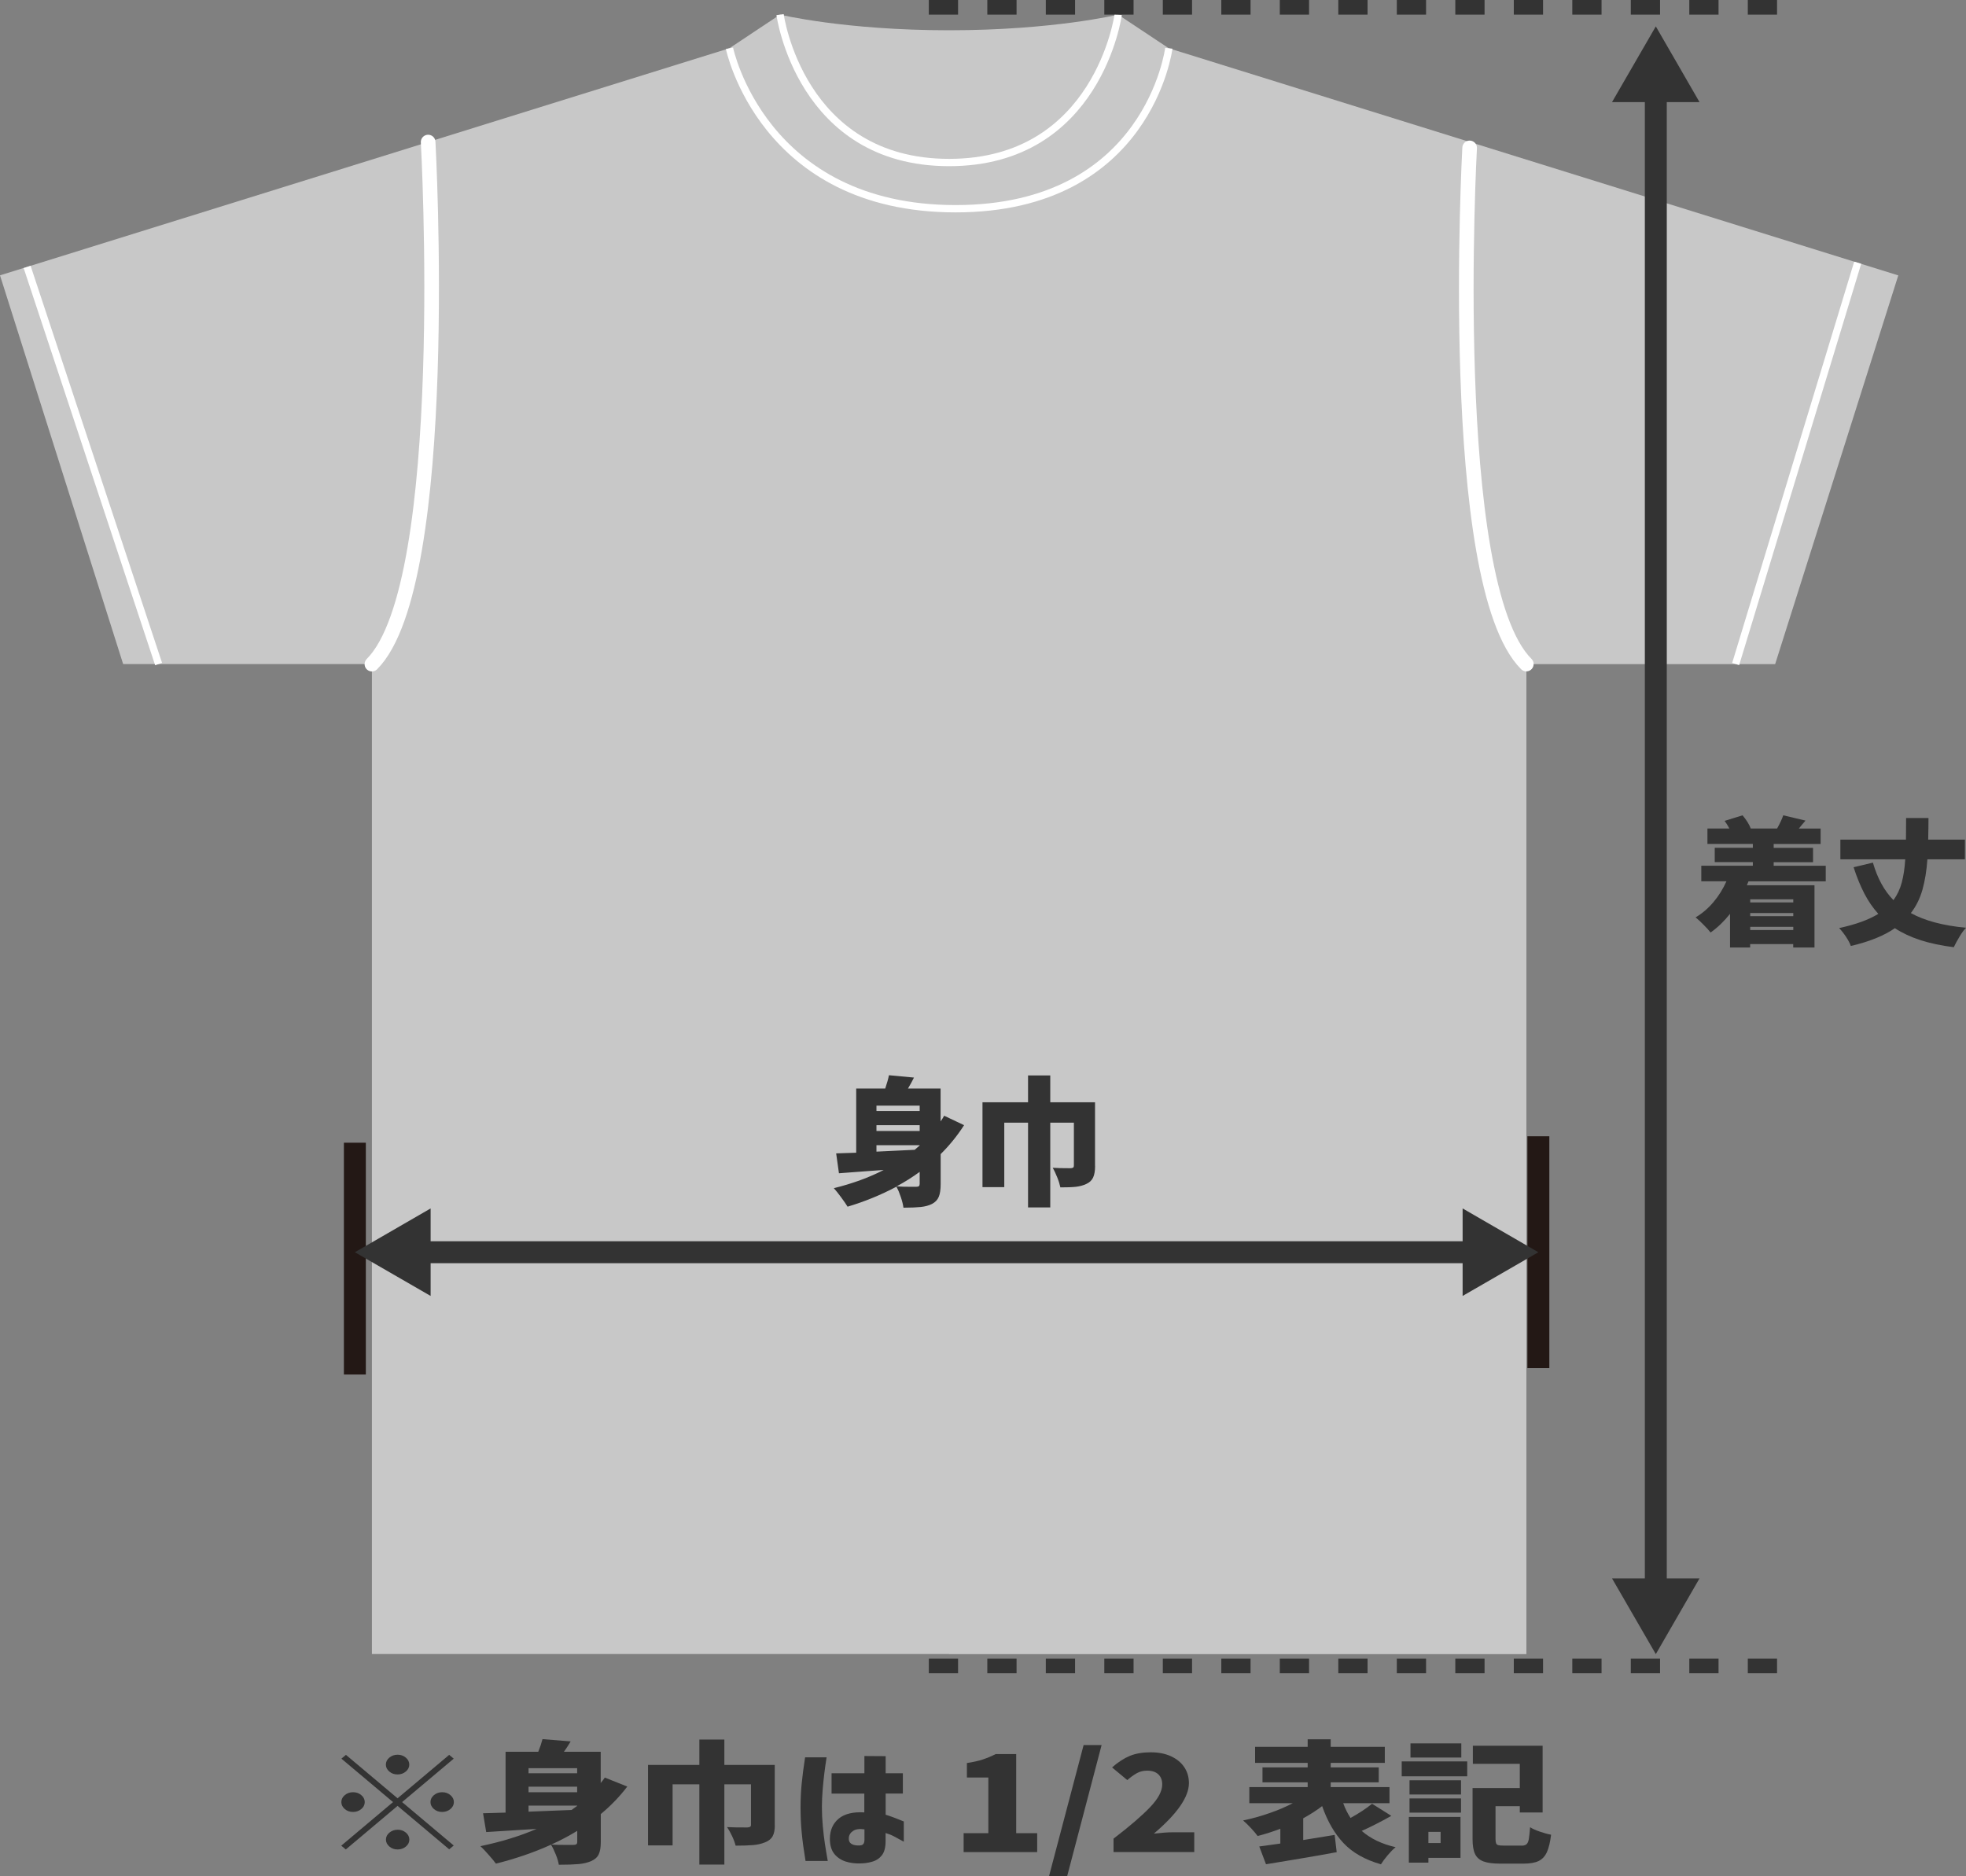 <?xml version="1.0" encoding="UTF-8"?><svg id="_レイヤー_2" xmlns="http://www.w3.org/2000/svg" viewBox="0 0 268.86 256.62"><rect x="0" y="0" width="268.86" height="256.62" fill="#808080" stroke="none"/><defs><style>.cls-1,.cls-2,.cls-3{stroke:#fff;}.cls-1,.cls-2,.cls-3,.cls-4,.cls-5{fill:none;}.cls-1,.cls-3,.cls-4,.cls-6,.cls-5{stroke-miterlimit:10;}.cls-2{stroke-linejoin:round;}.cls-2,.cls-3{stroke-linecap:round;}.cls-2,.cls-3,.cls-6{stroke-width:2px;}.cls-7{fill:#c8c8c8;}.cls-4{stroke:#231815;}.cls-4,.cls-5{stroke-width:3px;}.cls-8,.cls-6{fill:#333;}.cls-6{stroke-dasharray:4 4 0 0 0 0;}.cls-6,.cls-5{stroke:#333;}</style></defs><g id="_レイヤー_1-2"><path class="cls-7" d="M129.8,226.25h78.94s0-135.41,0-135.41h34.02s16.84-53.17,16.84-53.17L159.83,6.6l-6.92-4.6s-8.85,2.14-23.12,2.14c-14.27,0-23.12-2.14-23.12-2.14l-6.92,4.6L0,37.66l16.84,53.17h34.02v135.41h78.94"/><path class="cls-3" d="M58.55,19.43s3.35,60.36-7.69,71.41"/><path class="cls-2" d="M200.98,20.23s-3.29,59.55,7.75,70.6"/><path class="cls-1" d="M106.68,2s2.75,20.23,23.12,20.23,23.12-20.23,23.12-20.23"/><path class="cls-1" d="M99.76,6.6s4.5,21.95,30.92,21.95,29.16-21.95,29.16-21.95"/><line class="cls-1" x1="3.71" y1="36.51" x2="21.69" y2="90.83"/><line class="cls-1" x1="254.05" y1="35.93" x2="237.36" y2="90.83"/><path class="cls-8" d="M61.43,240.03l.62.52-7.06,5.94,7.06,5.94-.62.52-7.06-5.94-7.08,5.96-.62-.52,7.08-5.96-7.06-5.94.62-.52,7.06,5.94,7.06-5.94ZM49.41,247.44c-.31.26-.69.4-1.13.4s-.82-.13-1.13-.4-.47-.58-.47-.95.16-.69.47-.95.69-.4,1.13-.4.82.13,1.13.4c.31.26.47.58.47.95s-.16.69-.47.95ZM53.24,242.31c-.31-.26-.47-.58-.47-.95s.16-.69.47-.95.69-.4,1.13-.4.82.13,1.13.4c.31.26.47.58.47.95s-.16.69-.47.95c-.31.26-.69.4-1.13.4s-.82-.13-1.13-.4ZM55.51,250.67c.31.26.47.58.47.95s-.16.69-.47.95c-.31.26-.69.4-1.13.4s-.82-.13-1.13-.4-.47-.58-.47-.95.16-.69.47-.95.69-.4,1.13-.4.82.13,1.13.4ZM59.34,245.54c.31-.26.69-.4,1.13-.4s.82.13,1.13.4c.31.26.47.58.47.95s-.16.69-.47.95c-.31.26-.69.4-1.13.4s-.82-.13-1.13-.4-.47-.58-.47-.95.16-.69.47-.95Z"/><path class="cls-8" d="M85.78,244.37c-1.04,1.37-2.25,2.62-3.62,3.76v3.85c0,.72-.1,1.28-.29,1.67-.19.4-.54.7-1.04.92-.47.2-1.04.34-1.71.4-.67.06-1.57.09-2.7.09-.06-.38-.19-.85-.41-1.39s-.43-.99-.66-1.35c-2.34,1.06-4.85,1.92-7.53,2.59-.23-.31-.56-.72-1-1.21-.43-.5-.81-.89-1.12-1.18,2.87-.6,5.43-1.39,7.68-2.36l-1.8.11-5.09.32-.43-2.57,3.08-.09v-8.32h4.47c.27-.67.46-1.25.58-1.73l3.85.31c-.26.44-.56.92-.92,1.42h5.03v4.27c.21-.25.4-.5.56-.74l3.06,1.22ZM78.93,241.85h-6.65v.7h6.65v-.7ZM78.93,245.14v-.76h-6.65v.76h6.65ZM72.28,247.8l5.88-.23c.17-.13.43-.32.77-.56v-.04h-6.65v.83ZM78.93,250.43c-1.11.68-2.3,1.31-3.55,1.87.5.04,1.25.05,2.27.05h.73c.2,0,.34-.03.43-.09.09-.06.13-.17.13-.32v-1.51Z"/><path class="cls-8" d="M105.96,249.66c0,.64-.1,1.14-.3,1.5-.2.37-.55.65-1.05.84-.47.19-1.01.32-1.62.37-.61.05-1.4.08-2.39.08-.09-.36-.24-.79-.47-1.28-.23-.49-.46-.91-.71-1.26.66.04,1.58.05,2.76.05.19-.01.32-.04.4-.09s.12-.14.12-.27v-5.54h-3.64v10.98h-3.42v-10.98h-3.66v8.35h-3.36v-11h7.02v-3.47h3.42v3.47h6.89v8.24Z"/><path class="cls-8" d="M110.09,240.37h2.95c-.13.84-.24,1.6-.32,2.28-.08.68-.16,1.41-.22,2.2-.06.79-.1,1.55-.1,2.29,0,.88.04,1.75.12,2.61s.17,1.66.28,2.38c.11.72.24,1.52.4,2.41h-3.04c-.24-1.46-.42-2.75-.52-3.85-.11-1.1-.16-2.26-.16-3.46,0-1.12.05-2.19.15-3.23s.26-2.25.47-3.63ZM113.72,245.32v-2.77h4.49v-2.36l2.91.02v2.34h2.35v2.77h-2.35v2.9c.61.18,1.44.49,2.48.92v2.77c-.53-.3-.97-.54-1.34-.73-.36-.19-.75-.34-1.15-.46v1.12c0,.85-.17,1.49-.51,1.93-.34.43-.79.73-1.35.88-.56.16-1.1.23-1.63.23-.68.02-1.34-.06-1.97-.26-.63-.2-1.15-.55-1.55-1.04s-.61-1.19-.61-2.08c.01-1.18.42-2.09,1.21-2.75.79-.65,1.96-.94,3.5-.85v-2.57h-4.49ZM117.64,252.41c.21-.01.36-.09.45-.22.09-.14.13-.33.13-.58v-1.39c-.67-.1-1.18-.03-1.54.2-.36.23-.56.55-.6.95-.03.4.1.68.38.85s.68.23,1.18.2Z"/><path class="cls-8" d="M131.78,250.74h3.38v-7.61h-2.93v-1.98c.84-.13,1.57-.29,2.17-.49s1.19-.44,1.77-.74h2.8v10.82h2.87v2.59h-10.06v-2.59Z"/><path class="cls-8" d="M143.46,256.62l4.73-17.93h2.46l-4.71,17.93h-2.48Z"/><path class="cls-8" d="M152.28,251.49c2.21-1.69,3.87-3.12,4.99-4.29s1.67-2.21,1.67-3.12c0-.6-.18-1.06-.55-1.4-.36-.33-.87-.49-1.53-.49-.5,0-.96.11-1.38.34s-.86.55-1.32.95l-2.08-1.73c.81-.72,1.62-1.24,2.43-1.58.81-.33,1.76-.49,2.86-.49,1.03,0,1.93.17,2.72.52.78.35,1.4.84,1.84,1.48.44.64.66,1.38.66,2.21,0,1.9-1.6,4.2-4.79,6.91,1.05-.12,1.92-.18,2.61-.18h2.91v2.7h-11.04v-1.84Z"/><path class="cls-8" d="M190.26,248.38c-1.54.86-2.89,1.55-4.04,2.05,1.21,1.06,2.76,1.8,4.64,2.23-.33.26-.69.63-1.08,1.09-.39.46-.7.88-.93,1.25-2.17-.62-3.87-1.58-5.1-2.88-1.23-1.3-2.21-2.99-2.94-5.08-.73.56-1.59,1.12-2.59,1.67v2.97l4.3-.7.28,2.36c-1.47.28-3.16.57-5.06.89-1.9.32-3.25.54-4.03.67l-.58.09-.92-2.43c.29-.04.56-.07.82-.11.26-.04.52-.07.78-.11l1.28-.18v-2.02c-1,.38-2.03.71-3.1.99-.23-.31-.54-.68-.93-1.1-.39-.42-.75-.76-1.06-1.03,1.21-.25,2.41-.58,3.6-1,1.19-.41,2.26-.87,3.2-1.36h-5.95v-2.2h7.98v-.65h-6.18v-2.05h6.18v-.61h-7.19v-2.2h7.19v-1.03h3.15v1.03h7.4v2.2h-7.4v.61h6.57v2.05h-6.57v.65h8.04v2.2h-6.33c.26.72.59,1.39,1,2.02,1.13-.62,2.11-1.27,2.95-1.94l2.61,1.64Z"/><path class="cls-8" d="M191.69,242.96v-2.03h8.96v2.03h-8.96ZM199.73,248.52v5.6h-4.39v.65h-2.67v-6.25h7.06ZM192.76,245.45v-1.94h7.04v1.94h-7.04ZM192.76,247.93v-1.94h7.04v1.94h-7.04ZM199.84,238.46v1.94h-6.95v-1.94h6.95ZM197.01,250.56h-1.67v1.53h1.67v-1.53ZM208.08,252.45c.3,0,.52-.06.67-.19.15-.13.26-.36.32-.7.06-.34.12-.88.18-1.63.31.2.76.41,1.33.6.57.2,1.08.34,1.54.42-.13,1.04-.32,1.84-.58,2.4-.26.56-.63.96-1.13,1.2-.5.24-1.19.36-2.08.36h-3.14c-1,0-1.77-.1-2.31-.3s-.93-.54-1.16-1.02c-.23-.48-.34-1.16-.34-2.05v-6.97h6.46v-3.31h-6.42v-2.48h9.54v9.13h-3.12v-.86h-3.32v4.48c0,.28.03.48.08.6s.15.21.3.25c.15.04.39.06.72.06h2.46Z"/><line class="cls-4" x1="48.53" y1="156.3" x2="48.53" y2="188.01"/><line class="cls-4" x1="210.38" y1="155.42" x2="210.38" y2="187.13"/><line class="cls-5" x1="57.14" y1="171.28" x2="201.77" y2="171.28"/><polygon class="cls-8" points="58.89 177.26 48.53 171.28 58.89 165.29 58.89 177.26"/><polygon class="cls-8" points="200.02 177.26 210.38 171.28 200.02 165.29 200.02 177.26"/><line class="cls-5" x1="226.44" y1="12.22" x2="226.44" y2="217.64"/><polygon class="cls-8" points="220.45 13.97 226.44 3.61 232.42 13.97 220.45 13.97"/><polygon class="cls-8" points="220.45 215.89 226.44 226.25 232.42 215.89 220.45 215.89"/><path class="cls-8" d="M131.85,153.89c-.92,1.44-2,2.77-3.21,3.97v4.07c0,.76-.08,1.35-.26,1.77-.17.42-.48.74-.92.97-.42.22-.92.35-1.52.42-.59.06-1.39.1-2.39.1-.05-.41-.17-.89-.36-1.46-.19-.57-.39-1.04-.59-1.42-2.08,1.11-4.31,2.03-6.69,2.74-.2-.33-.5-.76-.88-1.28-.39-.53-.72-.94-1-1.25,2.55-.63,4.82-1.46,6.82-2.49l-1.6.11-4.52.34-.38-2.72,2.74-.09v-8.78h3.97c.24-.71.41-1.32.51-1.82l3.42.32c-.23.47-.5.97-.82,1.5h4.46v4.5c.19-.27.35-.53.49-.78l2.72,1.29ZM125.77,151.23h-5.91v.74h5.91v-.74ZM125.77,154.7v-.8h-5.91v.8h5.91ZM119.86,157.52l5.23-.25c.15-.14.38-.34.68-.59v-.04h-5.91v.87ZM125.77,160.29c-.99.72-2.04,1.38-3.15,1.98.44.04,1.11.06,2.01.06h.65c.18,0,.3-.03.38-.09.08-.06.11-.18.11-.34v-1.6Z"/><path class="cls-8" d="M149.76,159.47c0,.67-.09,1.2-.27,1.59-.18.39-.49.68-.93.88-.42.2-.9.33-1.43.39-.54.06-1.25.08-2.12.08-.08-.38-.21-.83-.42-1.35s-.41-.96-.63-1.33c.58.04,1.4.06,2.45.06.16-.01.28-.04.35-.09.07-.05.1-.15.1-.29v-5.85h-3.23v11.59h-3.04v-11.59h-3.25v8.82h-2.98v-11.61h6.23v-3.67h3.04v3.67h6.12v8.7Z"/><path class="cls-8" d="M239.12,120.54l-.23.55h9.25v8.51h-2.91v-.47h-5.89v.47h-2.75v-4.6c-.84,1.04-1.72,1.89-2.66,2.55-.2-.27-.52-.62-.95-1.05-.43-.44-.8-.78-1.1-1.02.91-.54,1.73-1.24,2.45-2.1.72-.85,1.31-1.8,1.77-2.84h-3.44v-2.13h7.05v-.49h-5.21v-1.96h5.21v-.53h-6.21v-2.11h3c-.22-.41-.43-.75-.65-1.04l2.45-.76c.23.27.45.56.66.89.21.33.36.63.46.91h3.61c.41-.73.68-1.34.84-1.8l3.04.72-.55.65-.36.44h2.98v2.11h-6.42v.53h5.38v1.96h-5.38v.49h7.12v2.13h-10.56ZM245.24,123.01h-5.89v.42h5.89v-.42ZM245.24,125.31v-.42h-5.89v.42h5.89ZM239.35,127.21h5.89v-.44h-5.89v.44Z"/><path class="cls-8" d="M263.58,117.54c-.11,1.58-.34,2.97-.68,4.17s-.87,2.26-1.58,3.18c1.87,1.04,4.39,1.71,7.54,2.01-.28.29-.58.7-.9,1.24-.32.53-.58,1.01-.77,1.42-1.72-.22-3.25-.54-4.57-.97-1.32-.43-2.49-.98-3.49-1.63-1.48,1.03-3.49,1.84-6.02,2.43-.13-.37-.35-.79-.67-1.27-.32-.48-.63-.87-.93-1.18,2.25-.48,4.04-1.13,5.36-1.94-.72-.8-1.36-1.72-1.9-2.76s-1.04-2.25-1.48-3.62l2.64-.63c.62,2.15,1.56,3.86,2.81,5.13.52-.71.9-1.52,1.14-2.42.24-.91.4-1.96.47-3.16h-8.87v-2.7h8.97c.01-.62.02-1.6.02-2.95h3.06c0,.7-.01,1.68-.04,2.95h5.02v2.7h-5.13Z"/><line class="cls-6" x1="127.02" y1="1" x2="245.7" y2="1"/><line class="cls-6" x1="127.02" y1="227.87" x2="245.7" y2="227.87"/></g></svg>